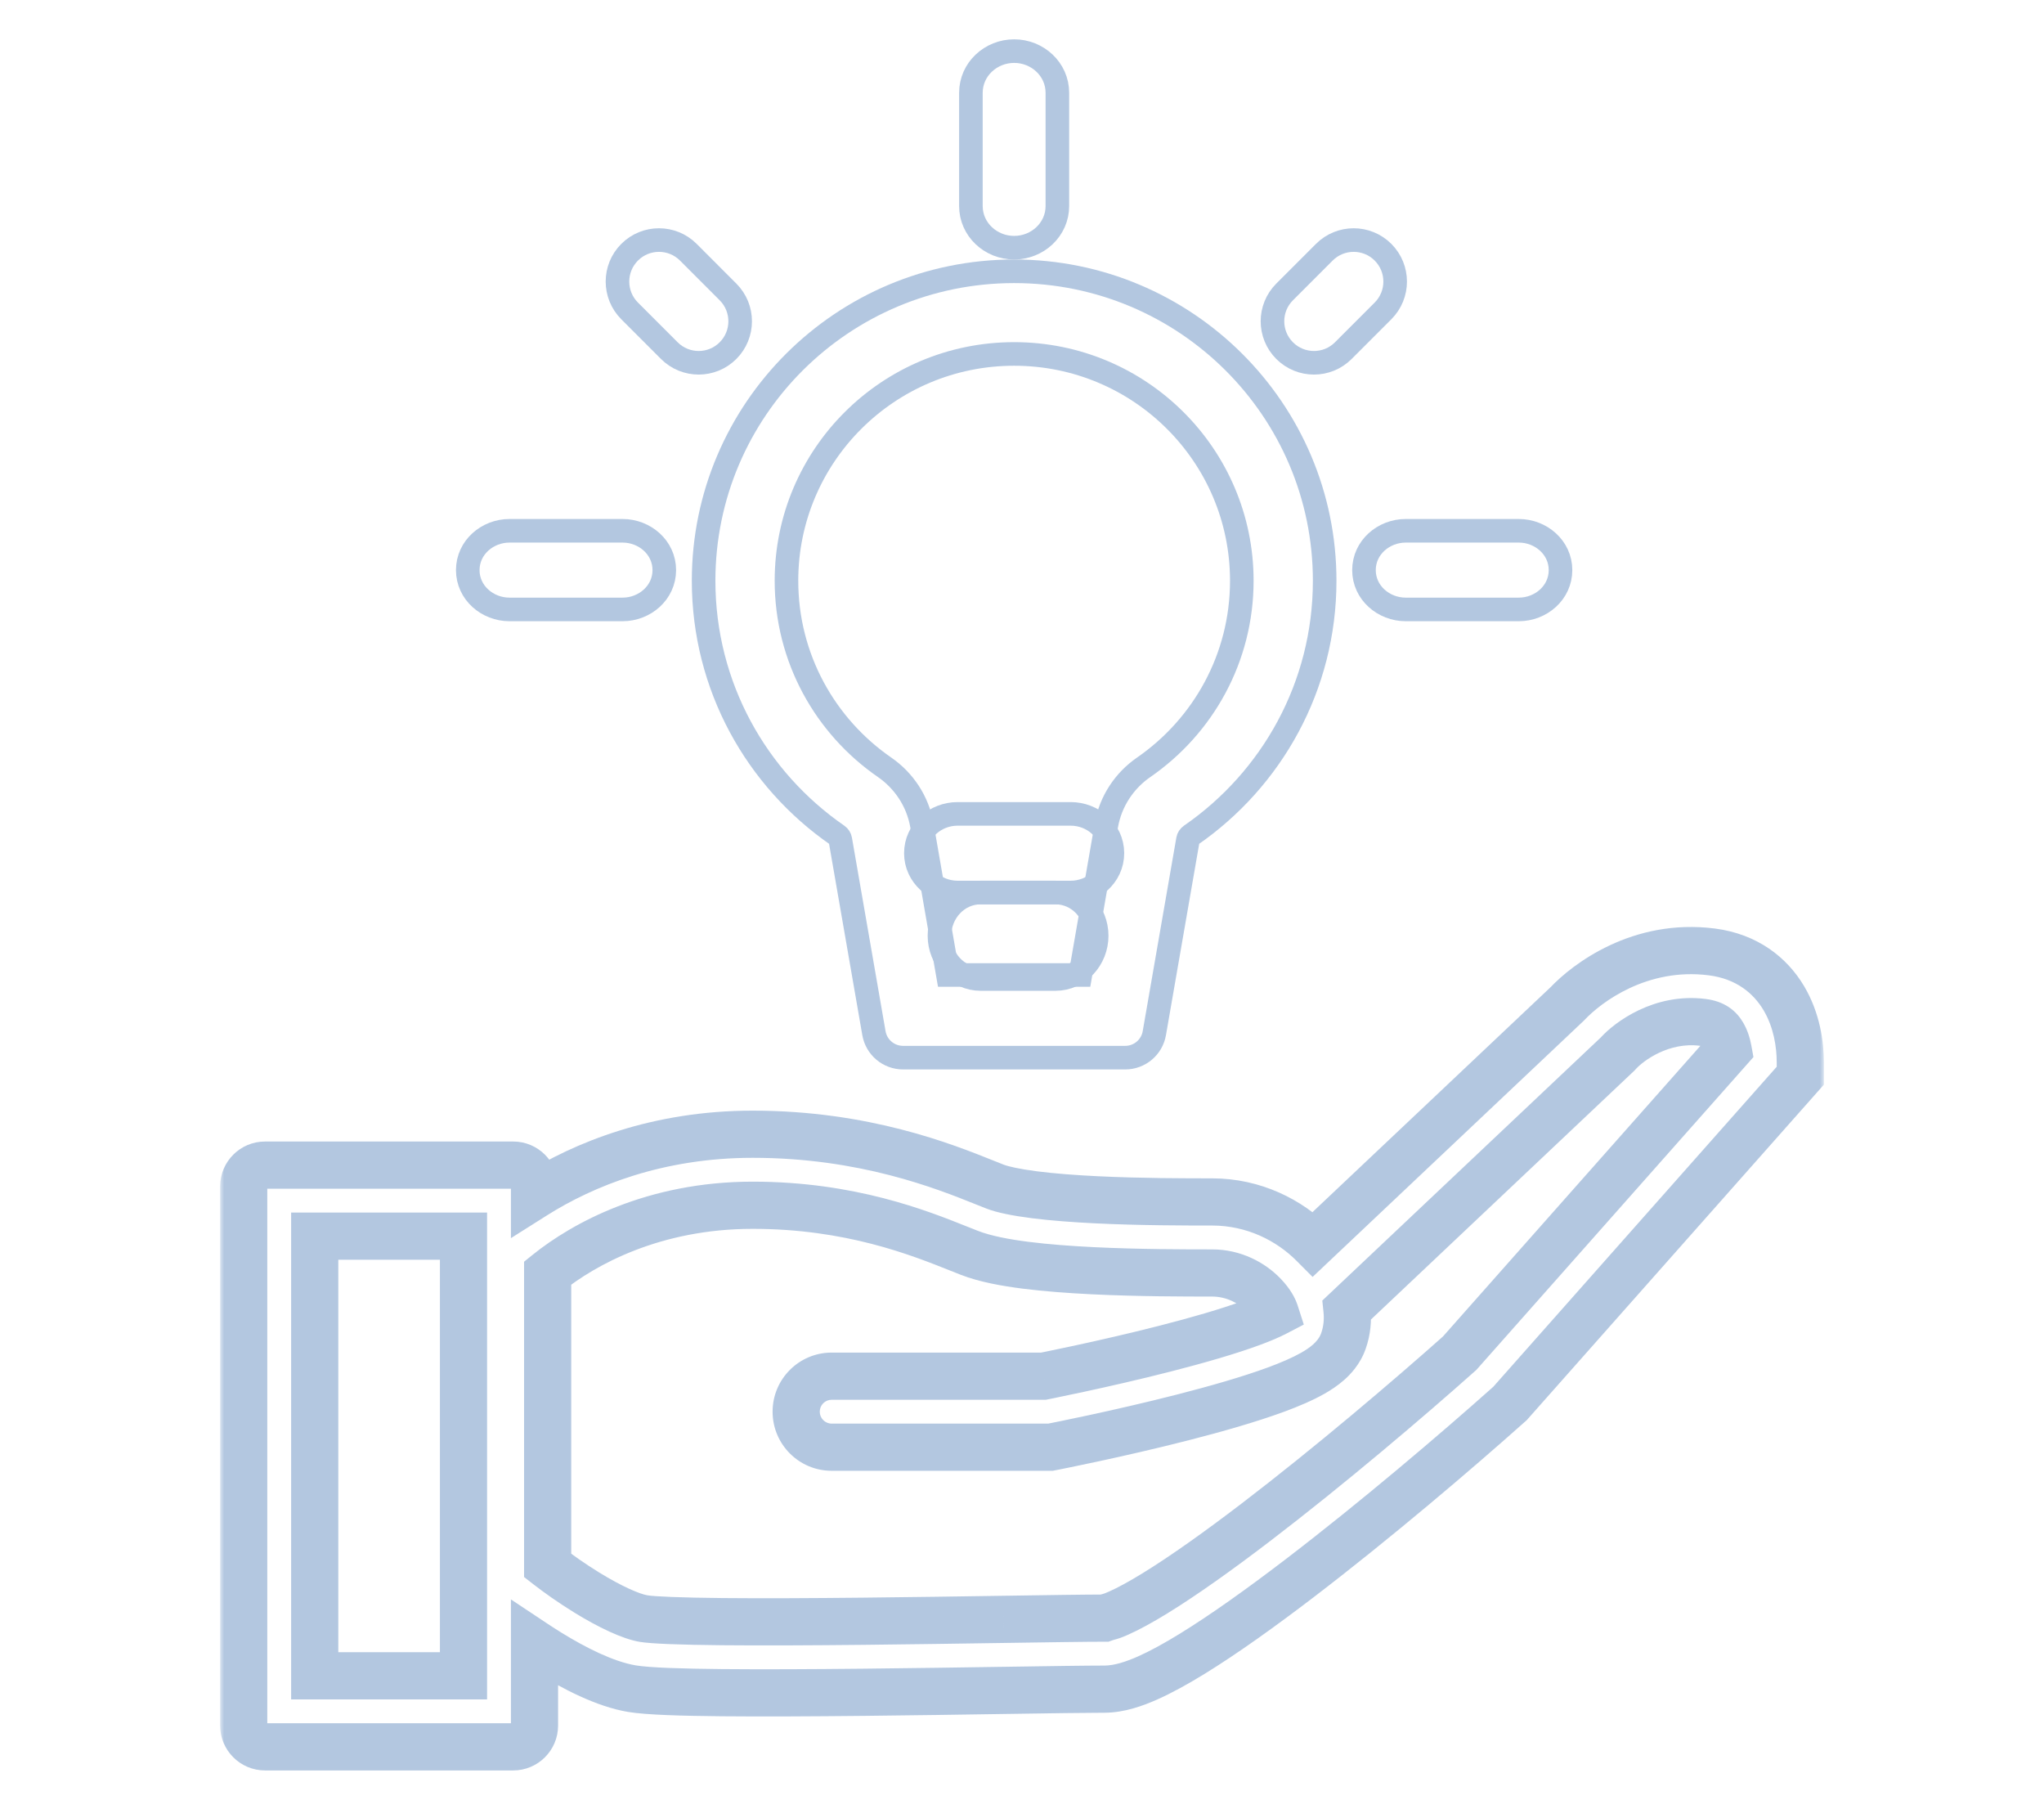 <svg width="260" height="230" viewBox="0 0 260 230" fill="none" xmlns="http://www.w3.org/2000/svg">
<g opacity="0.3">
<mask id="path-1-outside-1_246_2529" maskUnits="userSpaceOnUse" x="28" y="116.884" width="204" height="109" fill="black">
<rect fill="white" x="28" y="116.884" width="204" height="109"/>
<path fill-rule="evenodd" clip-rule="evenodd" d="M217.754 121.056C208.585 119.879 201.829 125.032 199.362 127.659L167.027 158.2C164.011 155.175 159.503 152.849 154.18 152.849C150.806 152.849 145.055 152.848 139.441 152.574C136.634 152.436 133.921 152.233 131.597 151.938C129.186 151.631 127.509 151.262 126.595 150.908C126.193 150.753 125.74 150.571 125.237 150.369C120.149 148.329 109.948 144.238 95.747 144.238C83.631 144.238 74.251 148.059 67.99 152.012V150.875C67.99 149.378 66.776 148.165 65.28 148.165H33.71C32.213 148.165 31 149.378 31 150.875V219.434C31 220.931 32.213 222.144 33.71 222.144H65.28C66.776 222.144 67.99 220.931 67.99 219.434V208.989C68.605 209.398 69.239 209.805 69.884 210.202C72.958 212.094 76.912 214.168 80.399 214.746C82.423 215.082 86.771 215.206 91.78 215.255C96.976 215.305 103.374 215.271 109.831 215.205C116.185 215.14 122.565 215.043 127.958 214.962H127.958C133.599 214.876 138.16 214.807 140.485 214.807C142.384 214.807 144.341 214.11 145.956 213.394C147.701 212.62 149.634 211.55 151.652 210.309C155.697 207.823 160.429 204.436 165.254 200.75C174.92 193.366 185.283 184.534 191.882 178.649L192.08 178.472L229 136.797V135.084C229 132.813 228.558 129.74 226.926 126.972C225.179 124.01 222.176 121.623 217.754 121.056ZM160.771 164.722C161.678 165.677 162.054 166.451 162.214 166.95C161.51 167.316 160.508 167.749 159.209 168.228C156.223 169.329 152.267 170.462 148.226 171.495C144.212 172.522 140.231 173.422 137.245 174.066C135.754 174.388 134.516 174.645 133.654 174.821C133.27 174.899 132.962 174.961 132.737 175.006H105.79C103.296 175.006 101.274 177.028 101.274 179.522C101.274 182.017 103.296 184.039 105.79 184.039H133.618L134.048 183.955L134.049 183.955L134.055 183.954L134.147 183.935C134.21 183.923 134.303 183.904 134.424 183.88C134.664 183.832 135.015 183.762 135.46 183.671C136.351 183.489 137.622 183.225 139.15 182.896C142.202 182.237 146.303 181.311 150.464 180.246C154.599 179.189 158.91 177.966 162.335 176.703C164.031 176.077 165.664 175.386 166.991 174.633C167.653 174.257 168.361 173.798 168.994 173.239C169.577 172.725 170.43 171.837 170.888 170.532C171.353 169.205 171.471 167.863 171.336 166.556L205.793 134.01L205.905 133.887C207.199 132.471 211.324 129.338 216.605 130.015C218.06 130.202 218.709 130.822 219.145 131.56C219.47 132.111 219.697 132.797 219.829 133.527L185.672 172.084C179.176 177.869 169.106 186.441 159.77 193.572C155.046 197.181 150.59 200.359 146.922 202.614C145.084 203.744 143.529 204.589 142.293 205.137C141.563 205.461 141.32 205.527 141.051 205.599C140.904 205.639 140.748 205.681 140.501 205.769L140.485 205.775C138.126 205.775 133.437 205.845 127.697 205.932L127.691 205.932L127.688 205.932C122.281 206.013 115.942 206.109 109.738 206.173C103.298 206.239 96.972 206.272 91.867 206.222C86.577 206.171 83.05 206.03 81.878 205.836C80.252 205.566 77.579 204.331 74.619 202.509C72.702 201.33 70.945 200.08 69.661 199.08V161.887C74.202 158.238 83.1 153.27 95.747 153.27C108.149 153.27 116.918 156.774 121.919 158.772L121.921 158.773C122.431 158.976 122.901 159.164 123.332 159.331C125.317 160.1 127.899 160.573 130.458 160.898C133.103 161.235 136.07 161.452 139 161.596C144.848 161.882 150.792 161.882 154.156 161.882H154.156H154.18C156.902 161.882 159.244 163.116 160.771 164.722ZM40.033 213.111V157.198H58.957V213.111H40.033Z"/>
</mask>
<path d="M199.362 127.659L201.422 129.84L201.487 129.778L201.548 129.713L199.362 127.659ZM217.754 121.056L217.372 124.031L217.372 124.031L217.754 121.056ZM167.027 158.2L164.903 160.318L166.964 162.386L169.087 160.381L167.027 158.2ZM139.441 152.574L139.588 149.577L139.588 149.577L139.441 152.574ZM131.597 151.938L131.219 154.914L131.219 154.914L131.597 151.938ZM126.595 150.908L125.511 153.706L125.511 153.706L126.595 150.908ZM125.237 150.369L126.353 147.585L126.353 147.585L125.237 150.369ZM67.99 152.012H64.99V157.453L69.591 154.548L67.99 152.012ZM67.99 208.989L69.649 206.49L64.99 203.395V208.989H67.99ZM69.884 210.202L68.311 212.756L68.311 212.756L69.884 210.202ZM80.399 214.746L80.89 211.787L80.89 211.787L80.399 214.746ZM91.78 215.255L91.809 212.255L91.809 212.255L91.78 215.255ZM109.831 215.205L109.862 218.205L109.862 218.205L109.831 215.205ZM127.958 214.962V211.962H127.935L127.913 211.962L127.958 214.962ZM127.958 214.962V217.962H127.981L128.004 217.961L127.958 214.962ZM145.956 213.394L144.74 210.651L144.74 210.651L145.956 213.394ZM151.652 210.309L150.081 207.753L150.081 207.753L151.652 210.309ZM165.254 200.75L163.432 198.366L165.254 200.75ZM191.882 178.649L193.878 180.888L193.878 180.888L191.882 178.649ZM192.08 178.472L194.077 180.711L194.208 180.594L194.325 180.462L192.08 178.472ZM229 136.797L231.246 138.786L232 137.935V136.797H229ZM226.926 126.972L229.51 125.449L229.51 125.449L226.926 126.972ZM162.214 166.95L163.6 169.611L165.845 168.441L165.07 166.031L162.214 166.95ZM160.771 164.722L158.597 166.789L158.597 166.789L160.771 164.722ZM159.209 168.228L160.247 171.042L160.247 171.042L159.209 168.228ZM148.226 171.495L147.482 168.589L147.482 168.589L148.226 171.495ZM137.245 174.066L137.877 176.998L137.877 176.998L137.245 174.066ZM133.654 174.821L133.053 171.881L133.053 171.881L133.654 174.821ZM132.737 175.006V178.006H133.034L133.326 177.948L132.737 175.006ZM133.618 184.039V187.039H133.908L134.193 186.983L133.618 184.039ZM134.048 183.955L134.623 186.899L134.624 186.899L134.048 183.955ZM134.049 183.955L133.475 181.01L133.473 181.01L134.049 183.955ZM134.055 183.954L134.629 186.898L134.634 186.897L134.055 183.954ZM134.147 183.935L134.726 186.879L134.728 186.879L134.147 183.935ZM134.424 183.88L135.01 186.823L135.01 186.823L134.424 183.88ZM135.46 183.671L136.06 186.61L136.06 186.61L135.46 183.671ZM139.15 182.896L139.783 185.828L139.783 185.828L139.15 182.896ZM150.464 180.246L149.721 177.34L149.721 177.34L150.464 180.246ZM162.335 176.703L163.373 179.517L163.373 179.517L162.335 176.703ZM166.991 174.633L168.472 177.242L168.472 177.242L166.991 174.633ZM168.994 173.239L170.98 175.488L170.98 175.488L168.994 173.239ZM170.888 170.532L173.718 171.525L173.718 171.525L170.888 170.532ZM171.336 166.556L169.276 164.375L168.199 165.392L168.352 166.865L171.336 166.556ZM205.793 134.01L207.853 136.191L207.933 136.115L208.007 136.034L205.793 134.01ZM205.905 133.887L208.119 135.911L208.12 135.911L205.905 133.887ZM216.605 130.015L216.223 132.991L216.223 132.991L216.605 130.015ZM219.145 131.56L216.561 133.084L216.561 133.084L219.145 131.56ZM219.829 133.527L222.075 135.516L223.041 134.426L222.781 132.993L219.829 133.527ZM185.672 172.084L187.667 174.324L187.799 174.206L187.917 174.073L185.672 172.084ZM159.77 193.572L161.591 195.956L161.591 195.956L159.77 193.572ZM146.922 202.614L148.493 205.17L148.493 205.17L146.922 202.614ZM142.293 205.137L141.077 202.394L141.077 202.394L142.293 205.137ZM141.051 205.599L141.835 208.495L141.835 208.495L141.051 205.599ZM140.501 205.769L139.499 202.941L139.498 202.942L140.501 205.769ZM140.485 205.775V208.775H141.001L141.488 208.602L140.485 205.775ZM127.697 205.932L127.737 208.931L127.742 208.931L127.697 205.932ZM127.691 205.932L127.651 202.932L127.645 202.932L127.691 205.932ZM127.688 205.932L127.734 208.932L127.735 208.932L127.688 205.932ZM109.738 206.173L109.769 209.173L109.769 209.173L109.738 206.173ZM91.867 206.222L91.896 203.223L91.896 203.223L91.867 206.222ZM81.878 205.836L82.369 202.876L82.369 202.876L81.878 205.836ZM74.619 202.509L73.046 205.064L73.046 205.064L74.619 202.509ZM69.661 199.08H66.661V200.547L67.818 201.448L69.661 199.08ZM69.661 161.887L67.781 159.549L66.661 160.45V161.887H69.661ZM121.919 158.772L120.806 161.558L120.814 161.561L121.919 158.772ZM121.921 158.773L123.034 155.987L123.026 155.984L121.921 158.773ZM123.332 159.331L124.416 156.534L124.416 156.534L123.332 159.331ZM130.458 160.898L130.836 157.922L130.836 157.922L130.458 160.898ZM139 161.596L139.147 158.599L139.147 158.599L139 161.596ZM40.033 157.198V154.198H37.033V157.198H40.033ZM40.033 213.111H37.033V216.111H40.033V213.111ZM58.957 157.198H61.957V154.198H58.957V157.198ZM58.957 213.111V216.111H61.957V213.111H58.957ZM201.548 129.713C203.668 127.457 209.533 123.026 217.372 124.031L218.136 118.08C207.638 116.733 199.991 122.607 197.175 125.605L201.548 129.713ZM169.087 160.381L201.422 129.84L197.302 125.478L164.967 156.019L169.087 160.381ZM154.18 155.849C158.609 155.849 162.376 157.785 164.903 160.318L169.152 156.082C165.645 152.565 160.398 149.849 154.18 149.849V155.849ZM139.295 155.57C144.991 155.849 150.811 155.849 154.18 155.849V149.849C150.801 149.849 145.118 149.848 139.588 149.577L139.295 155.57ZM131.219 154.914C133.65 155.223 136.447 155.431 139.295 155.57L139.588 149.577C136.821 149.442 134.193 149.244 131.975 148.962L131.219 154.914ZM125.511 153.706C126.782 154.198 128.761 154.601 131.219 154.914L131.975 148.962C129.612 148.661 128.236 148.327 127.679 148.111L125.511 153.706ZM124.12 153.154C124.618 153.353 125.089 153.542 125.511 153.706L127.679 148.111C127.296 147.963 126.861 147.788 126.353 147.585L124.12 153.154ZM95.747 147.238C109.355 147.238 119.119 151.148 124.12 153.154L126.353 147.585C121.179 145.51 110.541 141.238 95.747 141.238V147.238ZM69.591 154.548C75.45 150.85 84.282 147.238 95.747 147.238V141.238C82.979 141.238 73.052 145.268 66.388 149.475L69.591 154.548ZM70.99 152.012V150.875H64.99V152.012H70.99ZM70.99 150.875C70.99 147.721 68.433 145.165 65.28 145.165V151.165C65.119 151.165 64.99 151.035 64.99 150.875H70.99ZM65.28 145.165H33.71V151.165H65.28V145.165ZM33.71 145.165C30.556 145.165 28 147.721 28 150.875H34C34 151.035 33.87 151.165 33.71 151.165V145.165ZM28 150.875V219.434H34V150.875H28ZM28 219.434C28 222.587 30.556 225.144 33.71 225.144V219.144C33.87 219.144 34 219.274 34 219.434H28ZM33.71 225.144H65.28V219.144H33.71V225.144ZM65.28 225.144C68.433 225.144 70.99 222.587 70.99 219.434H64.99C64.99 219.274 65.119 219.144 65.28 219.144V225.144ZM70.99 219.434V208.989H64.99V219.434H70.99ZM71.456 207.647C70.843 207.27 70.238 206.881 69.649 206.49L66.329 211.488C66.972 211.915 67.635 212.341 68.311 212.756L71.456 207.647ZM80.89 211.787C78.02 211.31 74.49 209.514 71.456 207.647L68.311 212.756C71.426 214.674 75.804 217.025 79.907 217.706L80.89 211.787ZM91.809 212.255C86.71 212.206 82.632 212.076 80.89 211.787L79.907 217.706C82.214 218.089 86.832 218.207 91.751 218.255L91.809 212.255ZM109.8 212.205C103.349 212.272 96.974 212.305 91.809 212.255L91.751 218.255C96.977 218.305 103.399 218.271 109.862 218.205L109.8 212.205ZM127.913 211.962C122.518 212.044 116.146 212.14 109.8 212.205L109.862 218.205C116.224 218.139 122.611 218.043 128.003 217.961L127.913 211.962ZM127.958 211.962H127.958V217.962H127.958V211.962ZM140.485 211.807C138.131 211.807 133.538 211.877 127.913 211.962L128.004 217.961C133.659 217.876 138.189 217.807 140.485 217.807V211.807ZM144.74 210.651C143.212 211.329 141.732 211.807 140.485 211.807V217.807C143.037 217.807 145.469 216.891 147.173 216.136L144.74 210.651ZM150.081 207.753C148.123 208.957 146.315 209.952 144.74 210.651L147.173 216.136C149.086 215.287 151.145 214.142 153.223 212.865L150.081 207.753ZM163.432 198.366C158.641 202.026 154.001 205.344 150.081 207.753L153.223 212.865C157.393 210.302 162.217 206.845 167.075 203.134L163.432 198.366ZM189.885 176.41C183.323 182.262 173.021 191.042 163.432 198.366L167.075 203.134C176.82 195.69 187.243 186.806 193.878 180.888L189.885 176.41ZM190.083 176.233L189.885 176.41L193.878 180.888L194.077 180.711L190.083 176.233ZM226.754 134.808L189.834 176.483L194.325 180.462L231.246 138.786L226.754 134.808ZM226 135.084V136.797H232V135.084H226ZM224.342 128.496C225.614 130.654 226 133.146 226 135.084H232C232 132.479 231.501 128.826 229.51 125.449L224.342 128.496ZM217.372 124.031C220.807 124.472 223.029 126.27 224.342 128.496L229.51 125.449C227.329 121.749 223.545 118.774 218.136 118.08L217.372 124.031ZM165.07 166.031C164.761 165.069 164.137 163.909 162.944 162.654L158.597 166.789C159.22 167.444 159.347 167.833 159.358 167.868L165.07 166.031ZM160.247 171.042C161.61 170.54 162.741 170.058 163.6 169.611L160.829 164.289C160.28 164.575 159.407 164.957 158.171 165.413L160.247 171.042ZM148.969 174.402C153.041 173.36 157.116 172.197 160.247 171.042L158.171 165.413C155.331 166.46 151.492 167.563 147.482 168.589L148.969 174.402ZM137.877 176.998C140.886 176.349 144.907 175.441 148.969 174.402L147.482 168.589C143.518 169.603 139.576 170.494 136.612 171.133L137.877 176.998ZM134.254 177.76C135.126 177.582 136.374 177.323 137.877 176.998L136.612 171.133C135.133 171.453 133.907 171.707 133.053 171.881L134.254 177.76ZM133.326 177.948C133.553 177.902 133.866 177.839 134.254 177.76L133.053 171.881C132.675 171.959 132.37 172.02 132.149 172.064L133.326 177.948ZM105.79 178.006H132.737V172.006H105.79V178.006ZM104.274 179.522C104.274 178.685 104.953 178.006 105.79 178.006V172.006C101.639 172.006 98.274 175.371 98.274 179.522H104.274ZM105.79 181.039C104.953 181.039 104.274 180.36 104.274 179.522H98.274C98.274 183.674 101.639 187.039 105.79 187.039V181.039ZM133.618 181.039H105.79V187.039H133.618V181.039ZM133.473 181.011L133.043 181.095L134.193 186.983L134.623 186.899L133.473 181.011ZM133.473 181.01L133.471 181.011L134.624 186.899L134.626 186.899L133.473 181.01ZM133.481 181.009L133.475 181.01L134.623 186.899L134.629 186.898L133.481 181.009ZM133.568 180.992L133.475 181.01L134.634 186.897L134.726 186.879L133.568 180.992ZM133.837 180.938C133.718 180.962 133.628 180.98 133.566 180.992L134.728 186.879C134.793 186.866 134.888 186.847 135.01 186.823L133.837 180.938ZM134.86 180.732C134.419 180.822 134.073 180.891 133.837 180.938L135.01 186.823C135.255 186.774 135.61 186.702 136.06 186.61L134.86 180.732ZM138.517 179.963C137.001 180.29 135.742 180.552 134.86 180.732L136.06 186.61C136.96 186.427 138.242 186.161 139.783 185.828L138.517 179.963ZM149.721 177.34C145.608 178.392 141.547 179.309 138.517 179.963L139.783 185.828C142.856 185.165 146.997 184.23 151.208 183.153L149.721 177.34ZM161.297 173.888C158.018 175.097 153.824 176.29 149.721 177.34L151.208 183.153C155.373 182.087 159.802 180.834 163.373 179.517L161.297 173.888ZM165.51 172.024C164.389 172.66 162.93 173.285 161.297 173.888L163.373 179.517C165.132 178.869 166.938 178.112 168.472 177.242L165.51 172.024ZM167.009 170.99C166.586 171.363 166.069 171.707 165.51 172.024L168.472 177.242C169.236 176.808 170.136 176.232 170.98 175.488L167.009 170.99ZM168.057 169.538C167.841 170.153 167.413 170.633 167.009 170.99L170.98 175.488C171.74 174.817 173.018 173.521 173.718 171.525L168.057 169.538ZM168.352 166.865C168.447 167.778 168.361 168.671 168.057 169.538L173.718 171.525C174.345 169.74 174.496 167.948 174.32 166.246L168.352 166.865ZM203.733 131.829L169.276 164.375L173.396 168.737L207.853 136.191L203.733 131.829ZM203.69 131.863L203.578 131.986L208.007 136.034L208.119 135.911L203.69 131.863ZM216.986 127.04C210.37 126.191 205.346 130.052 203.69 131.863L208.12 135.911C209.052 134.891 212.278 132.485 216.223 132.991L216.986 127.04ZM221.729 130.037C221.359 129.409 220.811 128.688 219.942 128.098C219.078 127.512 218.081 127.18 216.986 127.04L216.223 132.991C216.408 133.015 216.512 133.045 216.558 133.061C216.601 133.076 216.599 133.081 216.573 133.063C216.546 133.045 216.525 133.025 216.515 133.014C216.509 133.006 216.524 133.022 216.561 133.084L221.729 130.037ZM222.781 132.993C222.605 132.02 222.282 130.974 221.729 130.037L216.561 133.084C216.658 133.248 216.789 133.574 216.877 134.061L222.781 132.993ZM187.917 174.073L222.075 135.516L217.584 131.538L183.426 170.095L187.917 174.073ZM161.591 195.956C171.005 188.765 181.135 180.142 187.667 174.324L183.677 169.844C177.217 175.596 167.207 184.116 157.949 191.188L161.591 195.956ZM148.493 205.17C152.287 202.838 156.834 199.591 161.591 195.956L157.949 191.188C153.258 194.772 148.894 197.88 145.351 200.058L148.493 205.17ZM143.51 207.879C144.915 207.256 146.595 206.336 148.493 205.17L145.351 200.058C143.572 201.152 142.143 201.921 141.077 202.394L143.51 207.879ZM141.835 208.495C142.255 208.381 142.642 208.264 143.51 207.879L141.077 202.394C140.751 202.539 140.583 202.604 140.494 202.636C140.423 202.661 140.388 202.671 140.267 202.704L141.835 208.495ZM141.503 208.597C141.581 208.569 141.635 208.552 141.676 208.54C141.72 208.526 141.76 208.516 141.835 208.495L140.267 202.704C140.095 202.75 139.854 202.816 139.499 202.941L141.503 208.597ZM141.488 208.602L141.504 208.596L139.498 202.942L139.482 202.947L141.488 208.602ZM127.742 208.931C133.497 208.845 138.155 208.775 140.485 208.775V202.775C138.097 202.775 133.377 202.846 127.651 202.932L127.742 208.931ZM127.732 208.932L127.737 208.931L127.656 202.932L127.651 202.932L127.732 208.932ZM127.735 208.932L127.738 208.931L127.645 202.932L127.642 202.932L127.735 208.932ZM109.769 209.173C115.981 209.109 122.328 209.013 127.734 208.932L127.643 202.932C122.235 203.014 115.903 203.109 109.707 203.173L109.769 209.173ZM91.838 209.222C96.973 209.272 103.324 209.239 109.769 209.173L109.707 203.173C103.273 203.239 96.97 203.272 91.896 203.223L91.838 209.222ZM81.387 208.795C82.842 209.037 86.645 209.172 91.838 209.222L91.896 203.223C86.508 203.171 83.257 203.023 82.369 202.876L81.387 208.795ZM73.046 205.064C76.04 206.907 79.14 208.422 81.387 208.795L82.369 202.876C81.363 202.709 79.117 201.756 76.191 199.955L73.046 205.064ZM67.818 201.448C69.183 202.51 71.03 203.823 73.046 205.064L76.191 199.955C74.375 198.837 72.708 197.65 71.503 196.713L67.818 201.448ZM66.661 161.887V199.08H72.661V161.887H66.661ZM95.747 150.27C82.288 150.27 72.745 155.56 67.781 159.549L71.54 164.226C75.659 160.916 83.913 156.27 95.747 156.27V150.27ZM123.032 155.986C117.95 153.955 108.743 150.27 95.747 150.27V156.27C107.556 156.27 115.886 159.592 120.806 161.558L123.032 155.986ZM123.026 155.984L123.024 155.983L120.814 161.561L120.816 161.562L123.026 155.984ZM124.416 156.534C124.002 156.374 123.547 156.192 123.034 155.987L120.808 161.559C121.314 161.761 121.8 161.955 122.249 162.129L124.416 156.534ZM130.836 157.922C128.328 157.604 126.046 157.165 124.416 156.534L122.249 162.129C124.588 163.035 127.47 163.543 130.08 163.875L130.836 157.922ZM139.147 158.599C136.257 158.458 133.375 158.245 130.836 157.922L130.08 163.875C132.831 164.224 135.883 164.447 138.853 164.592L139.147 158.599ZM154.156 158.882C150.787 158.882 144.912 158.881 139.147 158.599L138.853 164.592C144.784 164.882 150.796 164.882 154.156 164.882V158.882ZM154.156 158.882H154.156V164.882H154.156V158.882ZM154.18 158.882H154.156V164.882H154.18V158.882ZM162.944 162.654C160.921 160.527 157.82 158.882 154.18 158.882V164.882C155.984 164.882 157.566 165.706 158.597 166.789L162.944 162.654ZM37.033 157.198V213.111H43.033V157.198H37.033ZM58.957 154.198H40.033V160.198H58.957V154.198ZM61.957 213.111V157.198H55.957V213.111H61.957ZM40.033 216.111H58.957V210.111H40.033V216.111Z" fill="#004498" mask="url(#path-1-outside-1_246_2529)"/>
<path d="M157.96 73.854C157.96 83.677 153.037 92.359 145.471 97.582C143.069 99.24 141.27 101.845 140.728 104.963L137.422 123.989H120.577L117.271 104.962C116.73 101.845 114.931 99.239 112.529 97.581C104.963 92.359 100.04 83.677 100.04 73.854C100.04 57.929 113 45.011 129 45.011C145 45.011 157.96 57.929 157.96 73.854ZM151.113 106.757C151.147 106.56 151.267 106.363 151.469 106.224C161.756 99.124 168.5 87.275 168.5 73.854C168.5 52.114 150.81 34.5 129 34.5C107.19 34.5 89.5 52.114 89.5 73.854C89.5 87.274 96.244 99.123 106.53 106.224C106.732 106.363 106.852 106.56 106.886 106.757L111.166 131.388C111.479 133.191 113.047 134.5 114.872 134.5H143.127C144.952 134.5 146.52 133.191 146.833 131.388L151.113 106.757Z" stroke="#004498" stroke-width="3"/>
<path d="M121.806 103.5C118.997 103.5 116.5 105.623 116.5 108.5C116.5 111.377 118.997 113.5 121.806 113.5H136.194C139.003 113.5 141.5 111.377 141.5 108.5C141.5 105.623 139.003 103.5 136.194 103.5H121.806Z" stroke="#004498" stroke-width="3" stroke-linecap="round"/>
<path d="M124.761 113.5C121.77 113.5 119.5 116.051 119.5 119C119.5 121.949 121.77 124.5 124.761 124.5H134.239C137.23 124.5 139.5 121.949 139.5 119C139.5 116.051 137.23 113.5 134.239 113.5H124.761Z" stroke="#004498" stroke-width="3" stroke-linecap="round"/>
<path d="M64.806 67.5C61.997 67.5 59.5 69.623 59.5 72.5C59.5 75.377 61.997 77.5 64.806 77.5H79.194C82.003 77.5 84.5 75.377 84.5 72.5C84.5 69.623 82.003 67.5 79.194 67.5H64.806Z" stroke="#004498" stroke-width="3" stroke-linecap="round"/>
<path d="M134.5 11.806C134.5 8.806 131.967 6.5 129 6.5C126.033 6.5 123.5 8.806 123.5 11.806L123.5 26.194C123.5 29.194 126.033 31.5 129 31.5C131.967 31.5 134.5 29.194 134.5 26.194L134.5 11.806Z" stroke="#004498" stroke-width="3" stroke-linecap="round"/>
<path d="M87.555 32.074C85.493 30.013 82.151 30.013 80.09 32.074C78.028 34.135 78.028 37.478 80.09 39.539L85.139 44.589C87.201 46.65 90.543 46.65 92.604 44.589C94.666 42.527 94.666 39.185 92.604 37.124L87.555 32.074Z" stroke="#004498" stroke-width="3" stroke-linecap="round"/>
<path d="M168.456 32.074C170.517 30.013 173.859 30.013 175.921 32.074C177.982 34.135 177.982 37.478 175.921 39.539L170.871 44.589C168.81 46.65 165.467 46.65 163.406 44.589C161.345 42.527 161.345 39.185 163.406 37.124L168.456 32.074Z" stroke="#004498" stroke-width="3" stroke-linecap="round"/>
<path d="M178.806 67.5C175.997 67.5 173.5 69.623 173.5 72.5C173.5 75.377 175.997 77.5 178.806 77.5H193.194C196.003 77.5 198.5 75.377 198.5 72.5C198.5 69.623 196.003 67.5 193.194 67.5H178.806Z" stroke="#004498" stroke-width="3" stroke-linecap="round"/>
</g>
</svg>
